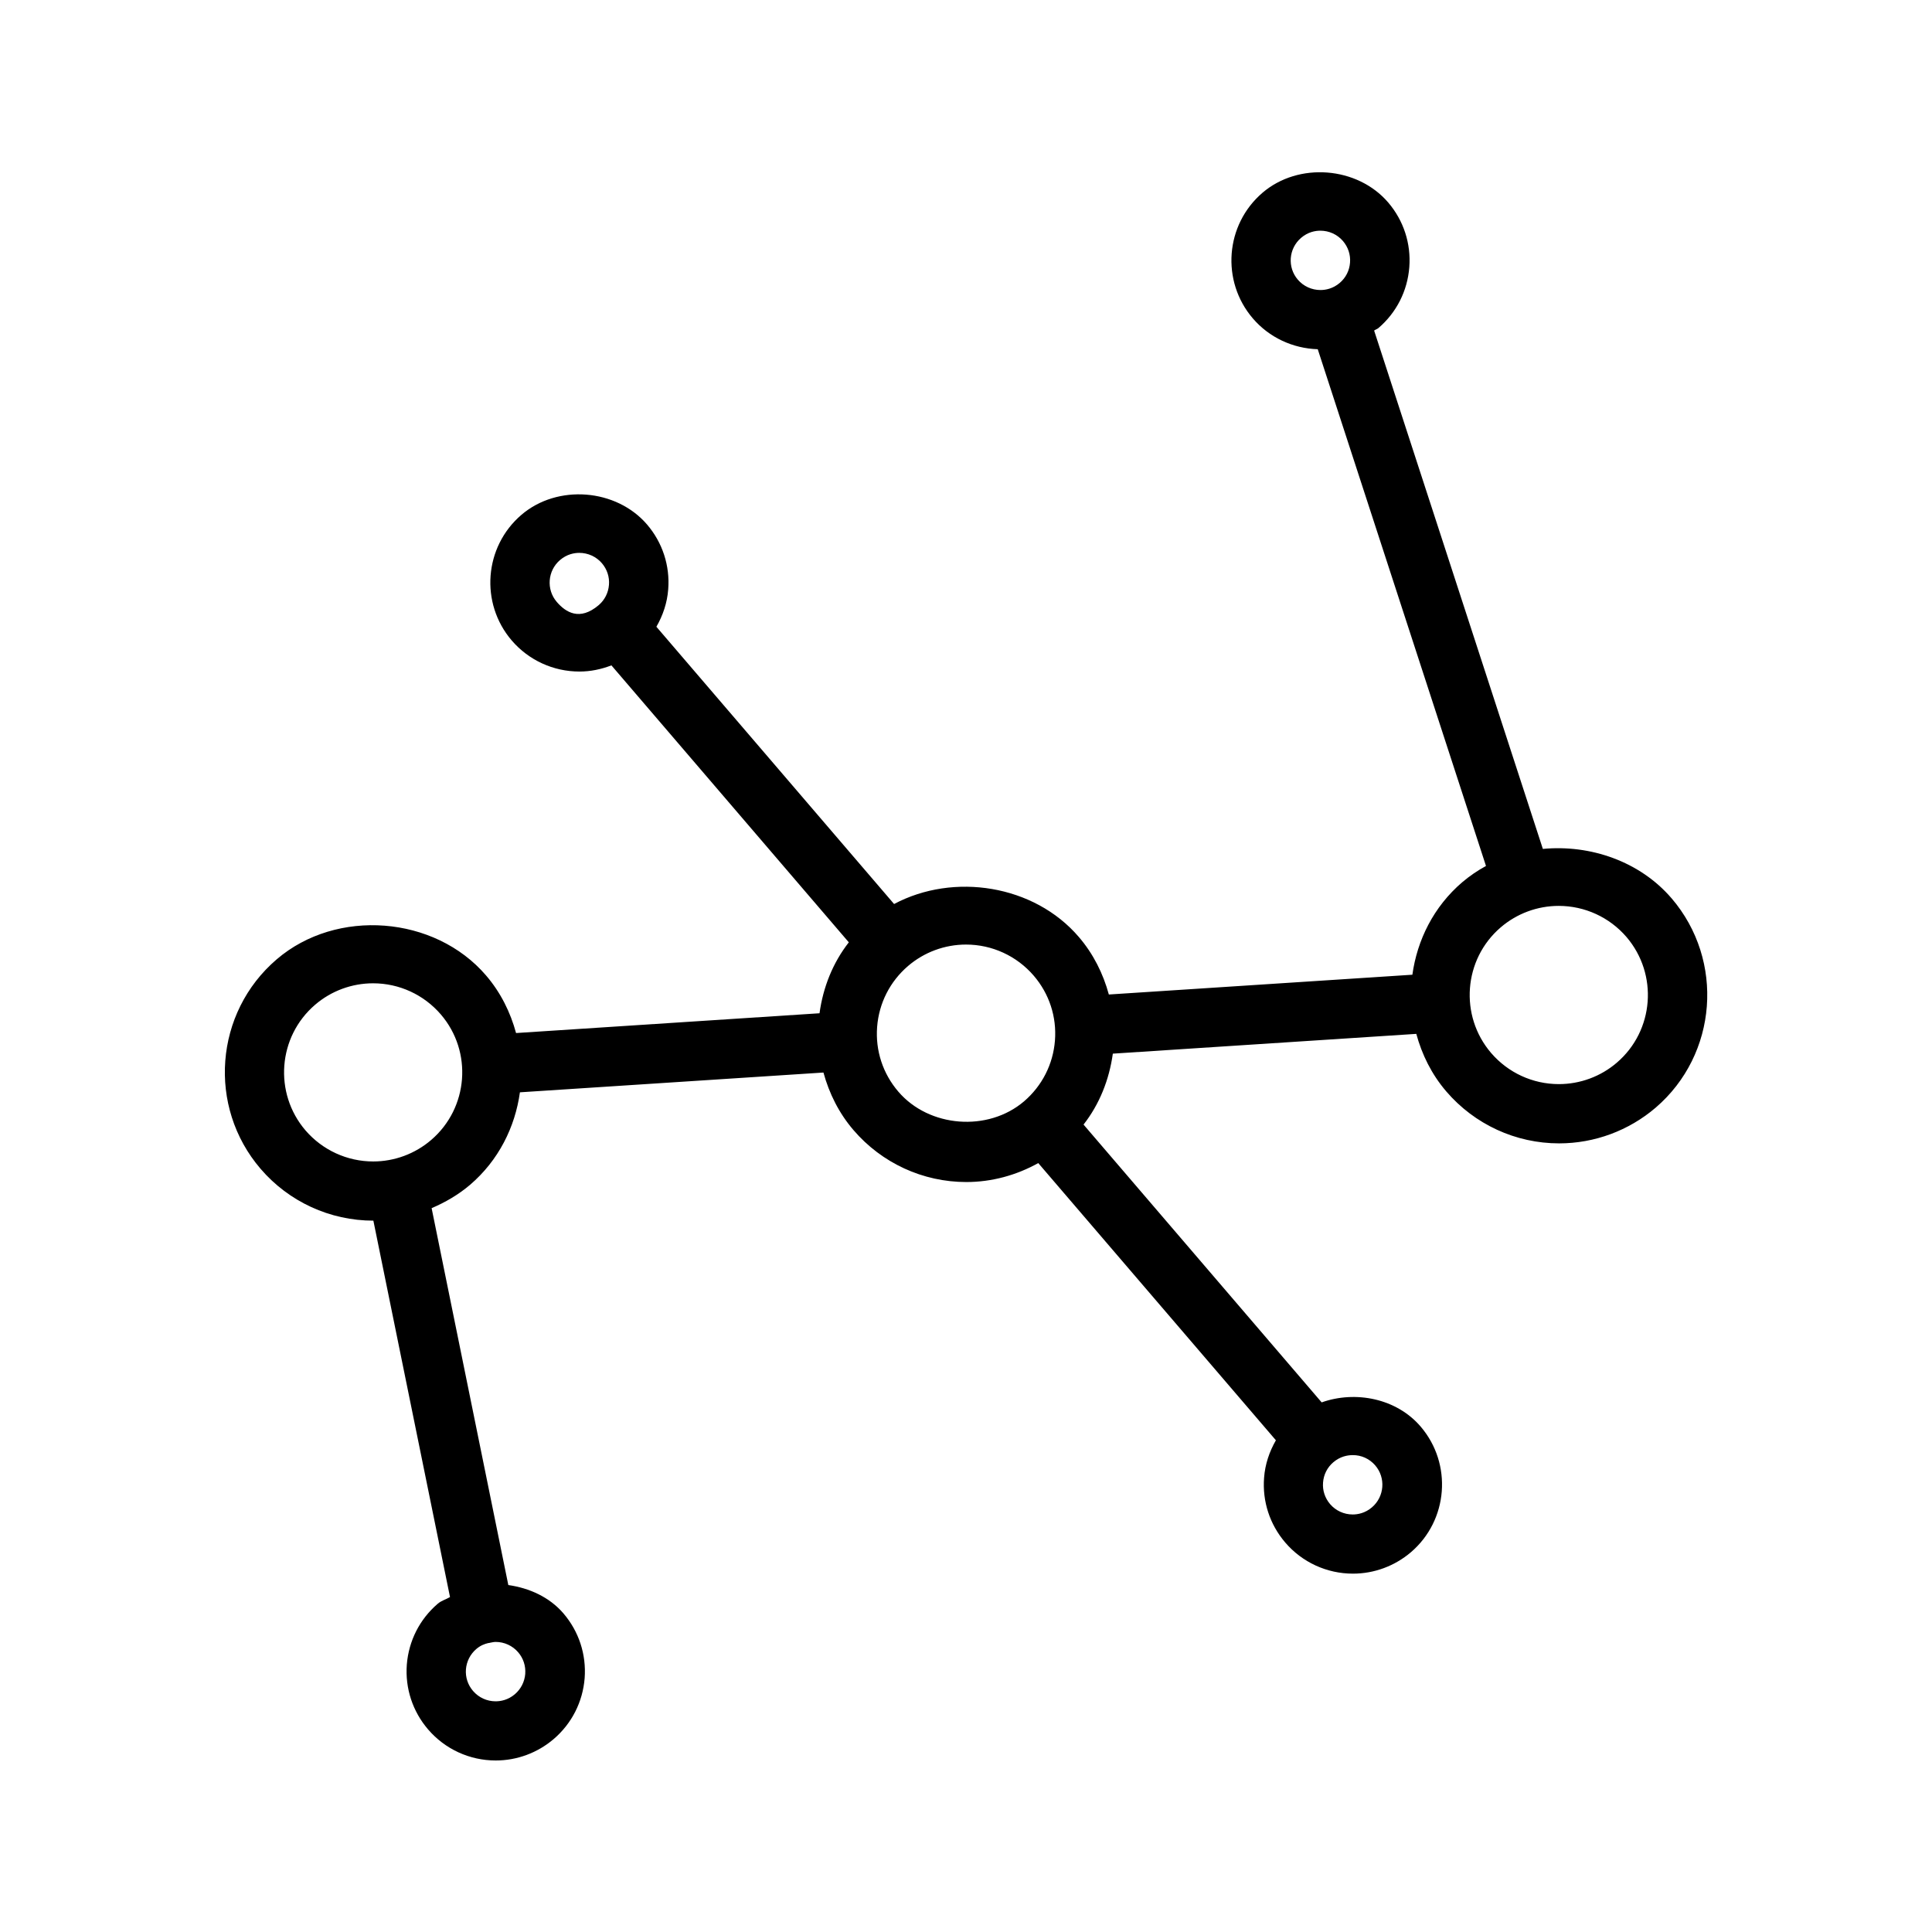 <?xml version="1.0" encoding="UTF-8"?>
<!-- Uploaded to: SVG Repo, www.svgrepo.com, Generator: SVG Repo Mixer Tools -->
<svg fill="#000000" width="800px" height="800px" version="1.1" viewBox="144 144 512 512" xmlns="http://www.w3.org/2000/svg">
 <path d="m586.99 382.07c-8.406-9.809-21.555-14.297-34.117-13.098l-44.715-137.37c0.348-0.27 0.805-0.379 1.133-0.66 4.801-4.109 7.699-9.84 8.188-16.121s-1.512-12.391-5.606-17.176c-8.156-9.508-23.742-10.754-33.297-2.566-9.887 8.469-11.035 23.41-2.566 33.297 4.328 5.055 10.578 7.965 17.207 8.172l44.586 136.94c-2.219 1.211-4.328 2.644-6.297 4.312-7.59 6.504-11.934 15.32-13.211 24.512l-80.438 5.242c-1.512-5.543-4.109-10.77-7.965-15.258-11.84-13.824-33.156-17.129-48.949-8.723l-62.992-73.477c1.73-3.008 2.867-6.344 3.133-9.918 0.488-6.281-1.512-12.391-5.606-17.176-8.156-9.508-23.742-10.754-33.297-2.566-9.887 8.469-11.035 23.41-2.566 33.297 4.504 5.242 11.035 8.234 17.949 8.234 2.93 0 5.777-0.598 8.469-1.637l62.914 73.398c-4.234 5.414-6.816 11.887-7.762 18.797l-80.422 5.242c-1.48-5.449-4.031-10.691-7.949-15.258-13.586-15.855-39.613-17.902-55.496-4.266-16.484 14.121-18.391 39.031-4.266 55.496 7.496 8.738 18.391 13.746 29.898 13.746l20.309 99.754c-1.07 0.629-2.297 0.945-3.242 1.762-4.801 4.109-7.699 9.84-8.203 16.121-0.473 6.297 1.527 12.391 5.621 17.176 4.488 5.242 11.02 8.25 17.934 8.25h0.016c5.606 0 11.066-2.016 15.352-5.684 4.801-4.109 7.699-9.84 8.203-16.121 0.473-6.297-1.527-12.391-5.621-17.176-3.731-4.344-9.07-6.723-14.609-7.512l-20.324-99.879c3.652-1.559 7.117-3.574 10.188-6.188 7.59-6.504 11.934-15.32 13.211-24.512l80.438-5.242c1.512 5.543 4.109 10.77 7.965 15.258 7.496 8.738 18.391 13.762 29.898 13.762 6.723 0 13.258-1.793 19.066-5.023l62.977 73.461c-1.73 3.008-2.867 6.344-3.133 9.918-0.488 6.281 1.512 12.391 5.606 17.176 4.488 5.242 11.02 8.25 17.949 8.25 5.621 0 11.066-2.016 15.367-5.684 9.887-8.469 11.035-23.41 2.566-33.297-6.359-7.43-17.207-9.605-26.23-6.406l-63.102-73.621c4.234-5.414 6.801-11.887 7.762-18.797l80.422-5.242c1.48 5.449 4.031 10.691 7.949 15.258 7.496 8.738 18.391 13.762 29.898 13.762 9.383 0 18.469-3.371 25.602-9.477 16.406-14.094 18.312-38.984 4.207-55.469zm-98.195-175.03c1.828-1.574 3.793-1.906 5.117-1.906 2.297 0 4.488 0.992 5.984 2.738 1.371 1.605 2.047 3.637 1.875 5.731-0.156 2.094-1.117 4-2.723 5.367-1.828 1.559-3.793 1.891-5.117 1.891-2.297 0-4.488-0.992-5.984-2.738-2.84-3.289-2.445-8.262 0.848-11.082zm-205.6 380.55c-0.172 2.094-1.133 4-2.738 5.383-1.828 1.559-3.777 1.891-5.102 1.891h-0.02c-2.297 0-4.473-0.992-5.984-2.754-1.371-1.605-2.031-3.621-1.875-5.715 0.172-2.094 1.133-4 2.738-5.383 1.086-0.93 2.172-1.355 3.195-1.59 0.109-0.016 0.203-0.016 0.316-0.031 0.016 0 0.031-0.016 0.062-0.031 0.551-0.109 1.117-0.234 1.559-0.234 2.297 0 4.473 0.992 5.984 2.754 1.359 1.586 2.019 3.617 1.863 5.711zm8.359-284.07c-2.832-3.289-2.441-8.281 0.852-11.098 1.828-1.574 3.793-1.906 5.117-1.906 2.297 0 4.488 0.992 5.984 2.738 1.371 1.605 2.047 3.637 1.875 5.731-0.164 2.109-1.125 4.016-2.731 5.387-5.039 4.281-8.738 1.887-11.098-0.852zm-33.285 142.58c-4.266 3.668-9.73 5.699-15.363 5.699-6.91 0-13.445-3.008-17.949-8.234-8.469-9.887-7.336-24.828 2.551-33.297 4.266-3.668 9.73-5.684 15.367-5.684 6.91 0 13.445 3.008 17.949 8.25 8.469 9.855 7.332 24.793-2.555 33.266zm123.8-12.801c-4.109-4.785-6.109-10.895-5.621-17.176 0.488-6.281 3.402-12.012 8.188-16.121 4.281-3.668 9.73-5.684 15.367-5.684 6.91 0 13.445 3.008 17.949 8.25 4.109 4.785 6.109 10.895 5.621 17.176-0.488 6.281-3.402 12.012-8.188 16.121-9.574 8.172-25.176 6.941-33.316-2.566zm126.38 99.047c2.832 3.289 2.441 8.281-0.852 11.098-1.828 1.574-3.793 1.906-5.117 1.906-2.297 0-4.488-0.992-5.984-2.738-1.371-1.605-2.047-3.637-1.875-5.731 0.156-2.094 1.117-4 2.723-5.367 1.828-1.559 3.793-1.891 5.117-1.891 2.301-0.035 4.492 0.973 5.988 2.723zm64.027-106.73c-4.266 3.668-9.73 5.684-15.367 5.684-6.91 0-13.445-3.008-17.949-8.25-8.469-9.887-7.336-24.828 2.551-33.297 4.281-3.668 9.73-5.684 15.367-5.684 6.91 0 13.445 3.008 17.949 8.234 8.473 9.902 7.34 24.844-2.551 33.312z"/>
</svg>